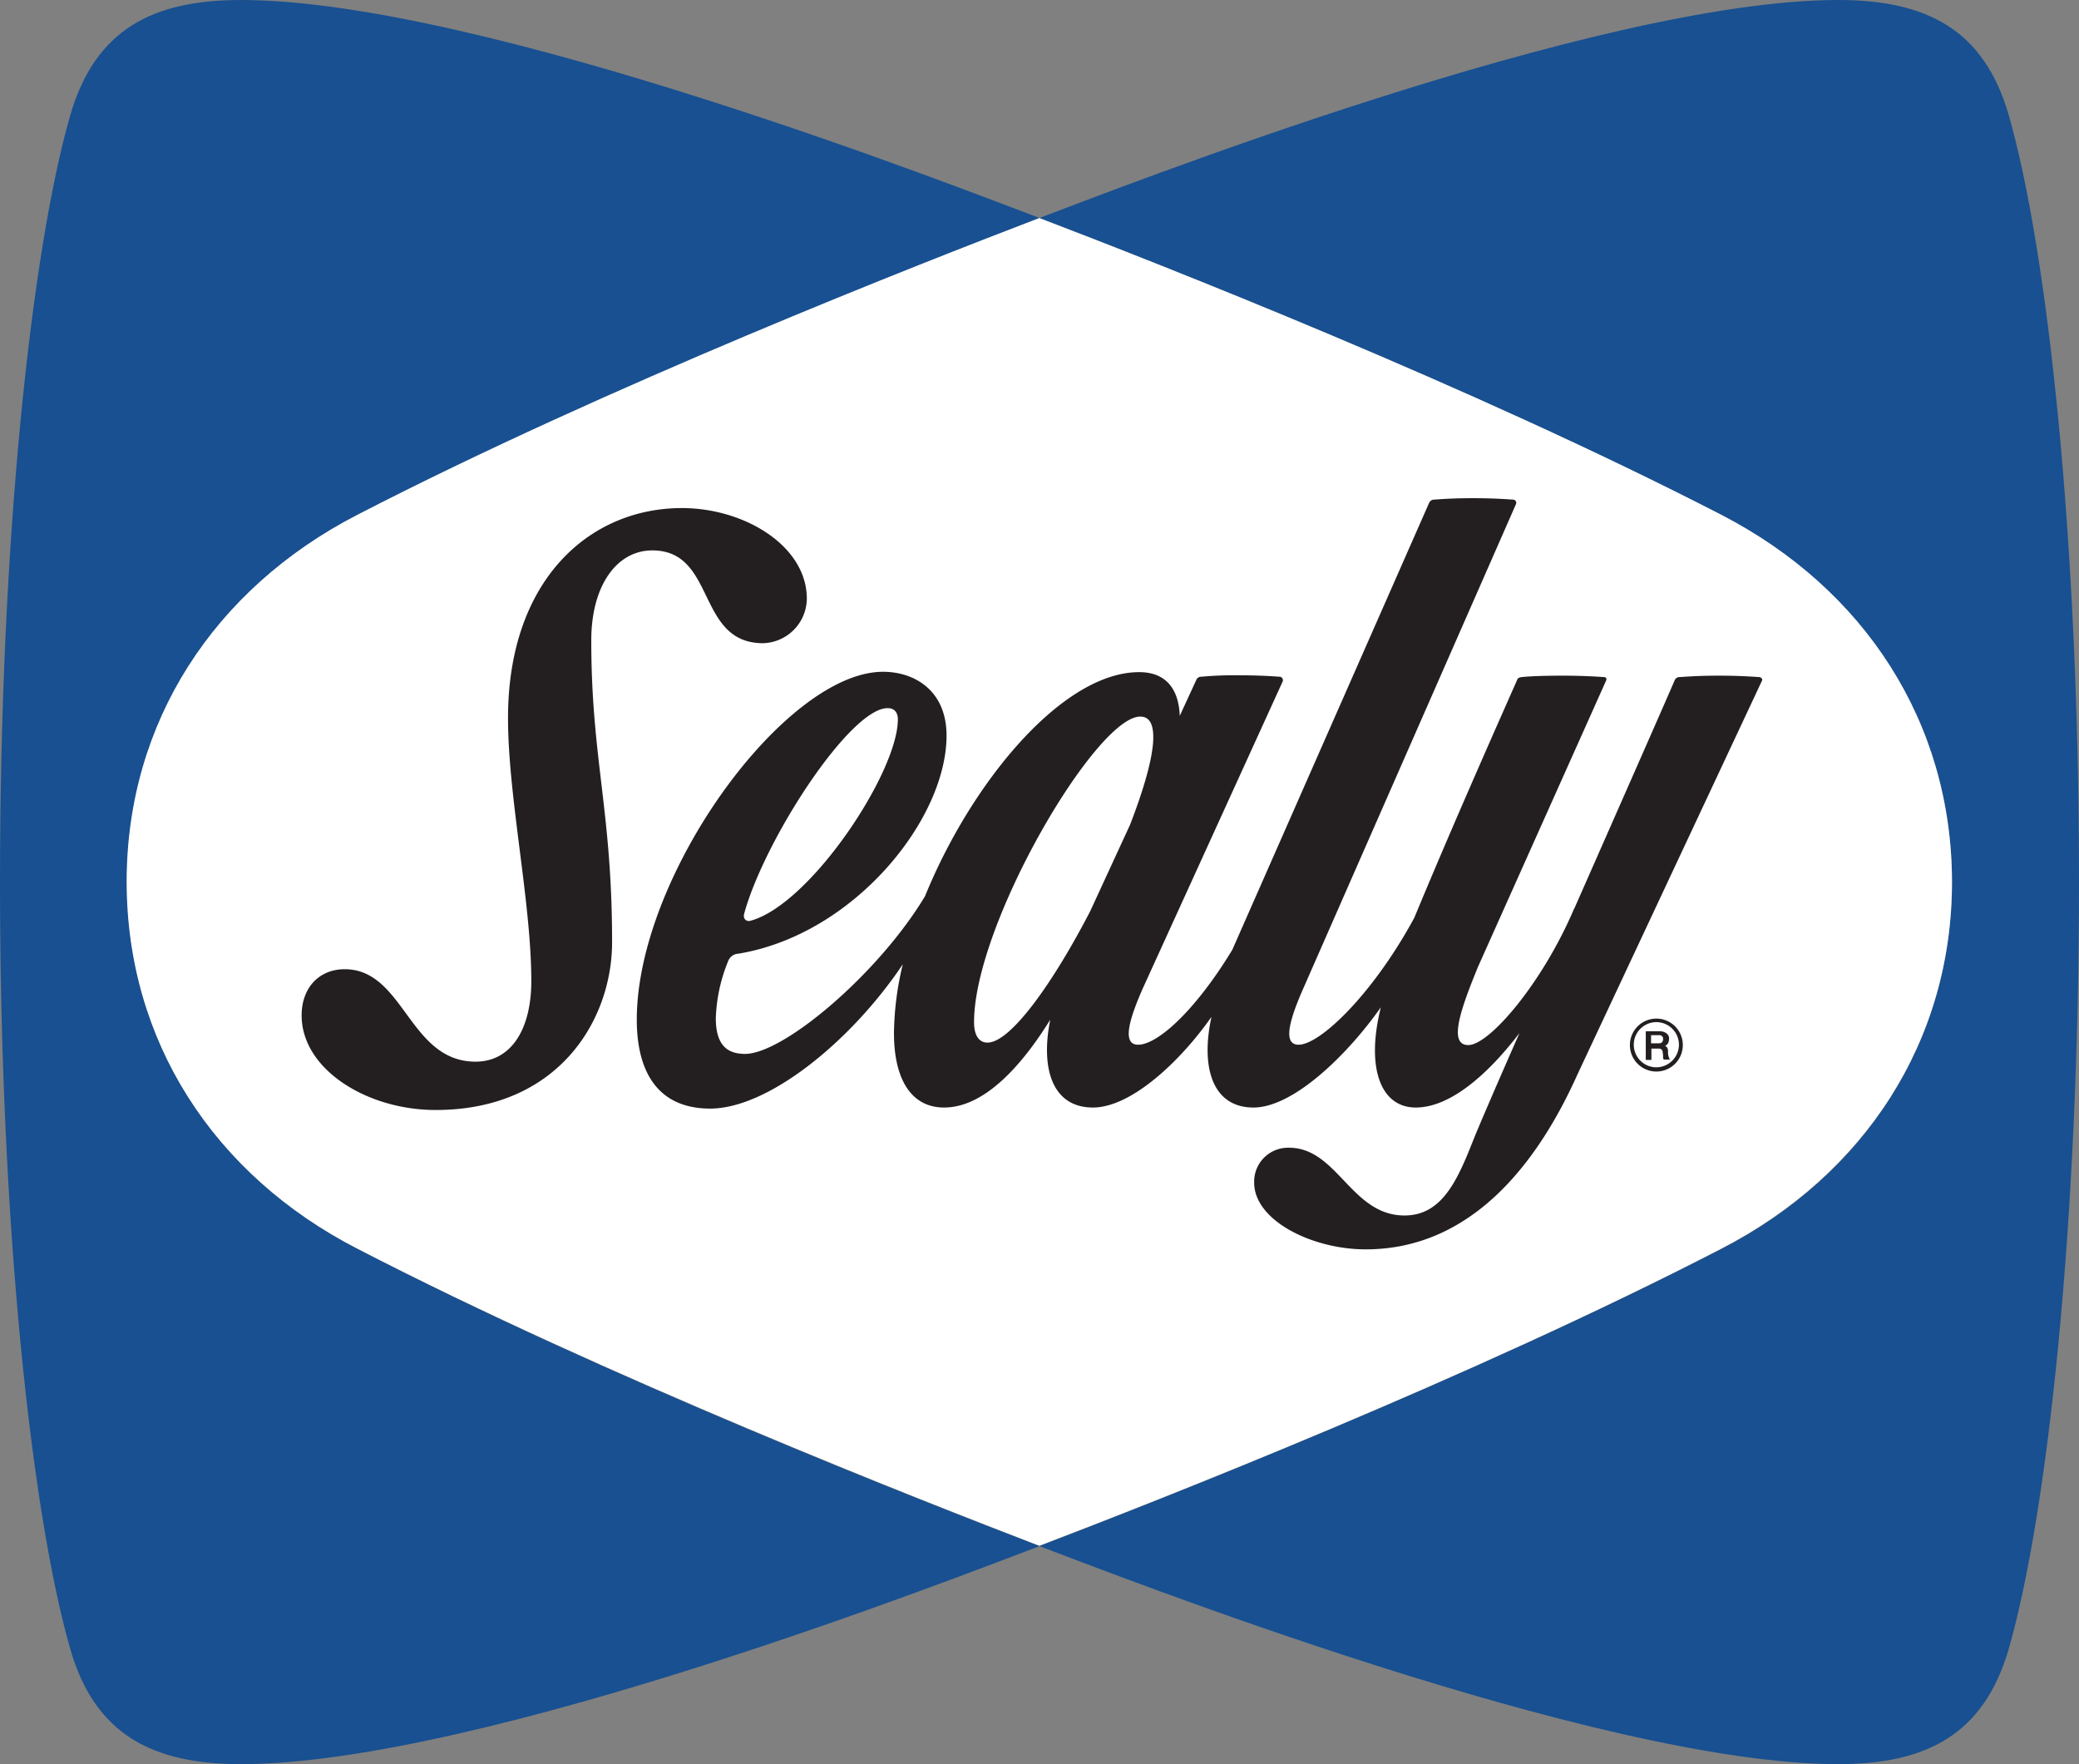 <svg id="f0b76917-c7d7-4c29-8d77-6c54e809d77f" data-name="layer" xmlns="http://www.w3.org/2000/svg" viewBox="0 0 589.3 500"><rect x="0" y="0" width="589.3" height="500" fill="#808080" stroke="none"/><defs><style>.acba6a86-8748-4912-8545-be1188c9b8bd{fill:#185091;}.fee2fc00-ff89-4f40-a05f-0b1e70fe92b6{fill:#fff;}.abab118a-a8f0-45bd-be7b-d1dc8d44c44e{fill:#231f20;}</style></defs><path class="acba6a86-8748-4912-8545-be1188c9b8bd" d="M36,250h0c0-45.1,24.7-83.1,65.4-104,70.7-36.5,159.3-71.1,193.3-84.2C273.9,54,136.6,0,68.3,0,43.3,0,27,8.3,19.9,32.7,8.9,71.1,0,152.7,0,250H0c0,97.3,8.9,178.9,19.9,217.3,7,24.4,23.4,32.7,48.4,32.7,68.4,0,205.6-54,226.4-61.8-34-13-122.5-47.6-193.3-84.2C60.6,333,36,295.1,36,250Z"/><path class="acba6a86-8748-4912-8545-be1188c9b8bd" d="M589.3,250c0-97.3-8.9-178.9-19.9-217.3C562.4,8.3,546,0,521,0,452.6,0,315.4,54,294.6,61.8c34,13,122.5,47.6,193.3,84.2,40.7,21,65.4,58.9,65.4,104h0c0,45.1-24.7,83.1-65.4,104-70.8,36.5-159.3,71.2-193.3,84.2C315.4,446,452.7,500,521,500c25,0,41.3-8.3,48.4-32.7,11-38.5,19.9-120,19.9-217.3Z"/><path class="fee2fc00-ff89-4f40-a05f-0b1e70fe92b6" d="M487.9,145.9c-70.8-36.5-159.3-71.1-193.3-84.1-34,13-122.5,47.6-193.3,84.1-40.7,21-65.4,58.9-65.4,104h0c0,45.1,24.7,83.1,65.4,104C172,390.4,260.6,425,294.6,438.1c34-13,122.5-47.6,193.3-84.2,40.7-21,65.4-58.9,65.4-104h0c-.1-45.1-24.7-83-65.4-104Z"/><g id="b152f7de-1e02-4768-9790-7cf17b4981e7" data-name="register-mark"><path class="abab118a-a8f0-45bd-be7b-d1dc8d44c44e" d="M469.5,288.7a7.5,7.5,0,1,0,7.5,7.5A7.49,7.49,0,0,0,469.5,288.7Zm0,13.8a6.4,6.4,0,1,1,6.4-6.4A6.44,6.44,0,0,1,469.5,302.5Z"/><path class="abab118a-a8f0-45bd-be7b-d1dc8d44c44e" d="M472.9,299.2a4.87,4.87,0,0,1-.1-1.2,2,2,0,0,0-.1-.8,2.19,2.19,0,0,0-.3-.5c-.1-.1-.3-.2-.4-.3.2-.1.3-.2.5-.3a2.09,2.09,0,0,0,.4-.6,3,3,0,0,0,.2-1,1.75,1.75,0,0,0-.7-1.6,3,3,0,0,0-2-.6h-3.9v8.1h1.6v-3.2H470c.3,0,.6,0,.7.1a1.38,1.38,0,0,1,.4.3,1.42,1.42,0,0,1,.2.6c0,.3.1.6.1.9v.6a1.42,1.42,0,0,0,.2.6h1.8l-.2-.2A9.44,9.44,0,0,1,472.9,299.2Zm-1.8-3.8a1.22,1.22,0,0,1-.9.3H468v-2.3h2.6a.52.52,0,0,1,.4.2l.3.3c.1.1.1.3.1.6A1.22,1.22,0,0,1,471.1,295.4Z"/></g><g id="b0d79023-d16d-4d58-b49f-1eabf9ab933c" data-name="sealy"><path class="abab118a-a8f0-45bd-be7b-d1dc8d44c44e" d="M184.9,156c18.2,0,12.4,26.3,31.4,26.3a12.77,12.77,0,0,0,12.4-12.6c0-15-17.7-25.7-35.4-25.7-26.4,0-49.3,20.6-49.3,59.5,0,22.4,6.6,52.2,6.6,74.6,0,13.3-5.5,22.8-15.8,22.8-18.9,0-20.2-26.2-37.1-26.2-7.2,0-12.2,5.2-12.2,13.1,0,15.2,18.4,26.8,38,26.8,34.6,0,50-25.3,50-47.6,0-37.3-5.9-51.9-5.9-85.5C167.6,166,174.8,156,184.9,156Z"/><path class="abab118a-a8f0-45bd-be7b-d1dc8d44c44e" d="M498.7,191.9c-.6,0-4.6-.4-11.5-.4s-10.4.4-11.1.4a1.46,1.46,0,0,0-1.4.9c-2.4,5.6-15.4,35.1-28.5,64.8v-.1c-8.9,21-24,38.7-30,38.7-5.7,0-2.3-9.9,2.8-22.3l36.3-81.1a.64.64,0,0,0-.6-.9c-.5,0-4.8-.4-11.9-.4s-10.5.3-11.4.4-1.2.3-1.4.9c-2.6,5.9-17.9,40.2-29.1,67.3-11.7,21.6-26.7,36-32.8,36-4.8,0-2.3-7.7,1.3-15.9l60.3-137.3a.91.91,0,0,0-.8-1.3c-.7,0-4.5-.4-11.4-.4s-10.3.4-11,.4a1.57,1.57,0,0,0-1.4.9L349.3,269.2c-10.5,17.3-21.2,26.9-26.7,26.9-4.8,0-2.3-7.7,1.3-15.9l39.7-87.1a1,1,0,0,0-.8-1.3c-.7,0-4.5-.4-11.3-.4a104,104,0,0,0-11,.4,1.46,1.46,0,0,0-1.4.9l-4.7,10.2c-.2-6.3-2.9-12.4-11.5-12.4-21.7,0-47.5,31.1-60.7,63.5-13.2,22-40.1,44.7-51,44.7-4.9,0-8.3-2.3-8.3-10.1a46.39,46.39,0,0,1,3.5-16.2,3.24,3.24,0,0,1,2.9-2.1c32.7-5.4,59-38,59-61.8,0-12.9-9.2-18.1-18-18.1-27.7,0-69.8,57.6-69.8,98.6,0,15.1,6.2,25.2,20.8,25.2,16.5,0,40-19.1,54.6-40.9a86.18,86.18,0,0,0-2.5,19.5c0,13.1,4.9,21.1,14.2,21.1,11.5,0,22.1-12,30.1-24.9-2.8,13.9.6,24.9,12.1,24.9,10.8,0,24.7-13,33.6-25.7-3.1,14.2.2,25.7,11.9,25.7,11.3,0,26.6-14.9,36.1-28.4-4.3,17.3,0,28.4,9.9,28.4,9.4,0,19.9-8.7,29.4-21.1-6.8,15.4-11.9,27.3-13.2,30.6-4.5,11.4-8.9,21.1-19.4,21.1-15.1,0-19-19.2-32.7-19.2a9.6,9.6,0,0,0-9.9,9.9c0,10.7,16.4,18.9,31.6,18.9,29.8,0,48.6-24.1,60-49.5l52.4-111.8C499.6,192.5,499.3,192,498.7,191.9ZM210.9,259.1c5.7-21,30-58.4,40.7-58.4,1.6,0,2.9.9,2.9,3.2,0,15.1-25,52.7-41.9,57.1C211.7,261.2,210.6,260.6,210.9,259.1Zm98.1-.8c-10.2,19.7-22.4,37.2-29.1,37.2-2.5,0-3.8-2.2-3.8-5.8,0-27.8,34.6-86.6,47.1-86.6,3,0,3.7,2.8,3.7,5.9,0,5.4-2.6,14.5-6.6,24.8Z"/></g></svg>